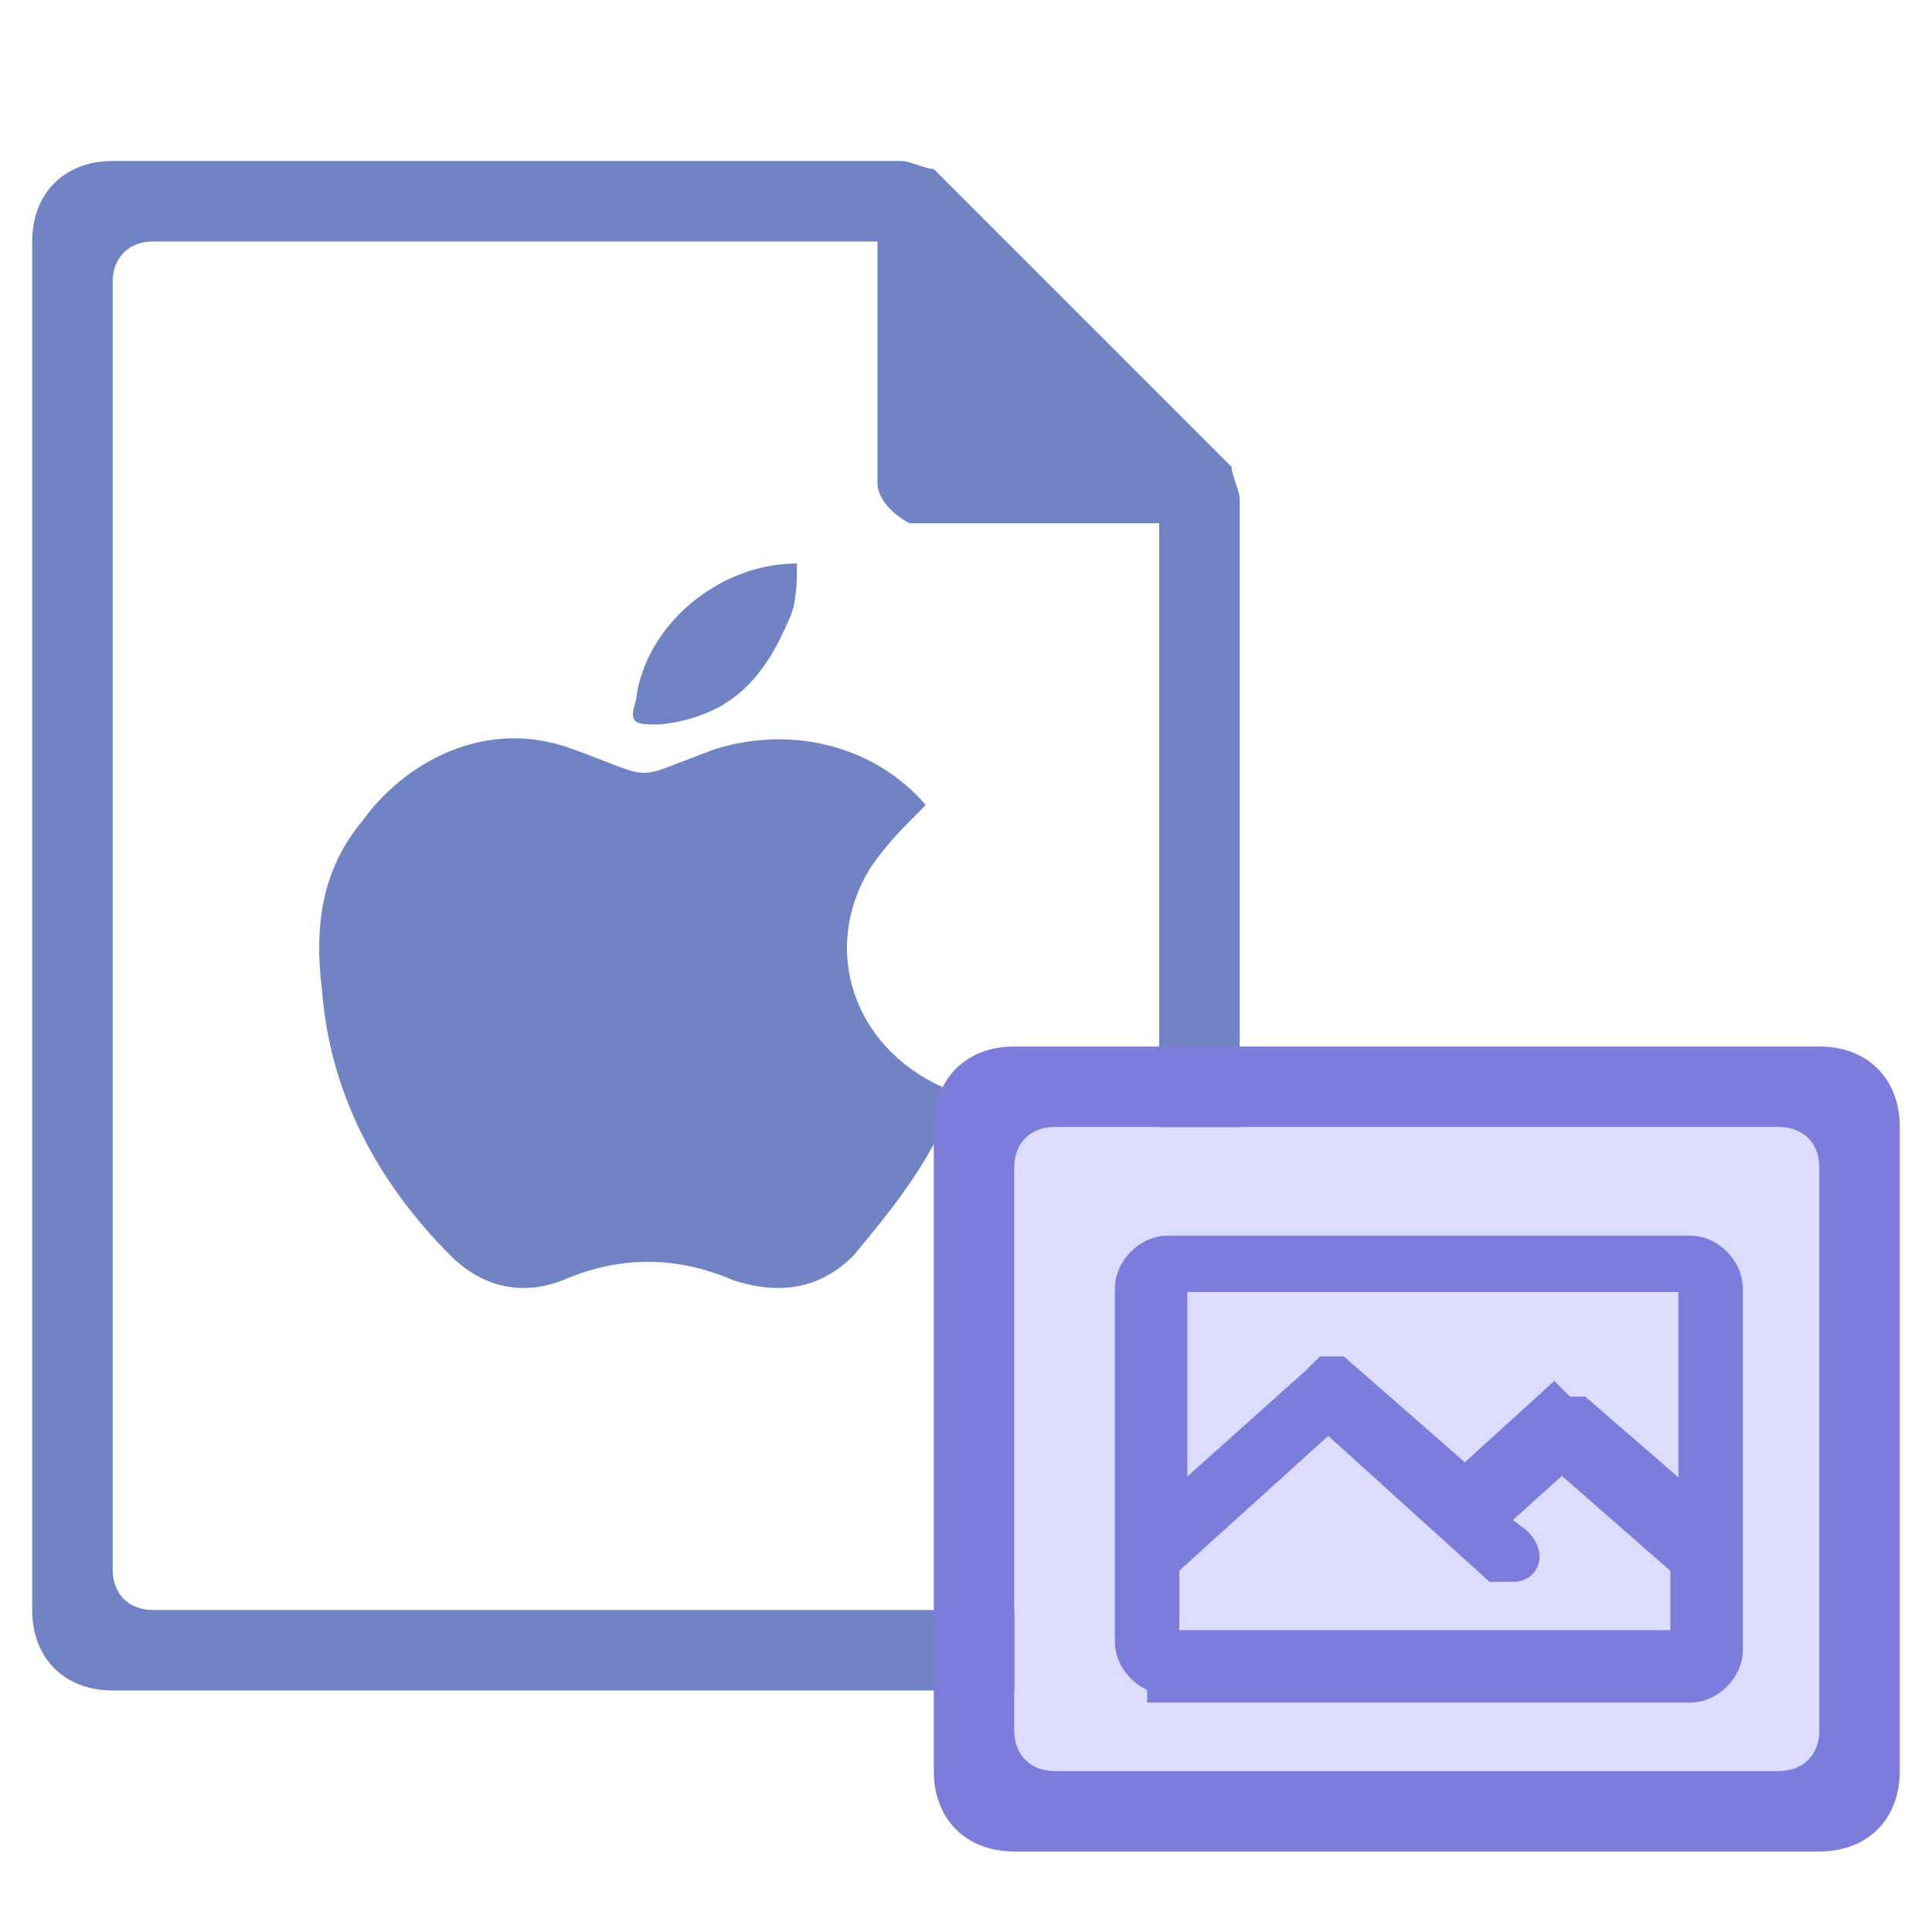 <?xml version="1.0" encoding="utf-8"?>
<!-- Generator: Adobe Illustrator 21.0.0, SVG Export Plug-In . SVG Version: 6.00 Build 0)  -->
<svg version="1.1" xmlns="http://www.w3.org/2000/svg" x="0px" y="0px"
     viewBox="0 0 24 24" style="enable-background:new 0 0 24 24;">
    <style type="text/css">
        .st0{fill:#7084C4;}
        .st1{fill:#DCDCFF;}
        .st2{fill:#7C7CDA;}
        .st3{fill:#7C7CDA;stroke:#7C7CDA;stroke-width:0.5;stroke-miterlimit:10;}
    </style>
    <g class="icon-big">
        <path class="st0" d="M1.4,2c-0.6,0-1,0.4-1,1v17c0,0.6,0.4,1,1,1h13c0.6,0,1-0.4,1-1V6.2c0-0.1-0.1-0.3-0.1-0.4l-3.7-3.7
		c-0.1,0-0.3-0.1-0.4-0.1C11.2,2,1.4,2,1.4,2z M1.9,3h9v3c0,0.2,0.2,0.4,0.4,0.5h0.1h3v13c0,0.3-0.2,0.5-0.5,0.5h-12
		c-0.3,0-0.5-0.2-0.5-0.5v-16C1.4,3.2,1.6,3,1.9,3z"/>
        <g>
            <path class="st0" d="M11.5,10c-0.3,0.3-0.5,0.5-0.7,0.8c-0.6,1-0.2,2.2,0.9,2.7c0.2,0.1,0.2,0.2,0.1,0.3c-0.3,0.7-0.7,1.2-1.2,1.8
			c-0.4,0.4-0.9,0.5-1.5,0.3c-0.7-0.3-1.4-0.3-2.1,0c-0.5,0.2-1,0.1-1.4-0.3c-0.9-0.9-1.5-2-1.6-3.3c-0.1-0.8,0-1.5,0.5-2.1
			C5,9.5,6,8.9,7.1,9.3c1.1,0.4,0.7,0.4,1.8,0C9.9,9,10.9,9.3,11.5,10C11.5,10,11.5,10,11.5,10z"/>
            <path class="st0"
                  d="M9.9,7c0,0.2,0,0.5-0.1,0.7C9.5,8.4,9.1,8.9,8.2,9c-0.3,0-0.4,0-0.3-0.3C8,7.8,8.9,7,9.9,7z"/>
        </g>
    </g>
    <g class="icon-small">
        <rect x="12.6" y="14" class="st1" width="10" height="8"/>
        <path class="st2" d="M12.6,13h10c0.6,0,1,0.4,1,1v8c0,0.6-0.4,1-1,1h-10c-0.6,0-1-0.4-1-1v-8C11.6,13.4,12,13,12.6,13z M12.6,14.5
		v7c0,0.3,0.2,0.5,0.5,0.5h9c0.3,0,0.5-0.2,0.5-0.5v-7c0-0.3-0.2-0.5-0.5-0.5h-9C12.8,14,12.6,14.2,12.6,14.5z"/>
        <g class="focus-pic">
            <path class="st3" d="M14.5,20.8c-0.2,0-0.4-0.2-0.4-0.4V16c0-0.2,0.2-0.4,0.4-0.4H21c0.2,0,0.4,0.2,0.4,0.4v4.5
			c0,0.2-0.2,0.4-0.4,0.4h-6.5V20.8z M14.4,19.4v1.1H21v-1.1L19.4,18l-1,0.9l0.4,0.3c0.1,0.1,0.1,0.2,0,0.2s-0.2,0-0.2,0l-2.1-1.9
			L14.4,19.4z M19.5,17.6h0.1l1.5,1.3v-3.1h-6.6v3.1l1.9-1.7l0.1-0.1h0.1l1.6,1.4l1.1-1C19.4,17.6,19.4,17.6,19.5,17.6z"/>
        </g>
    </g>
</svg>
